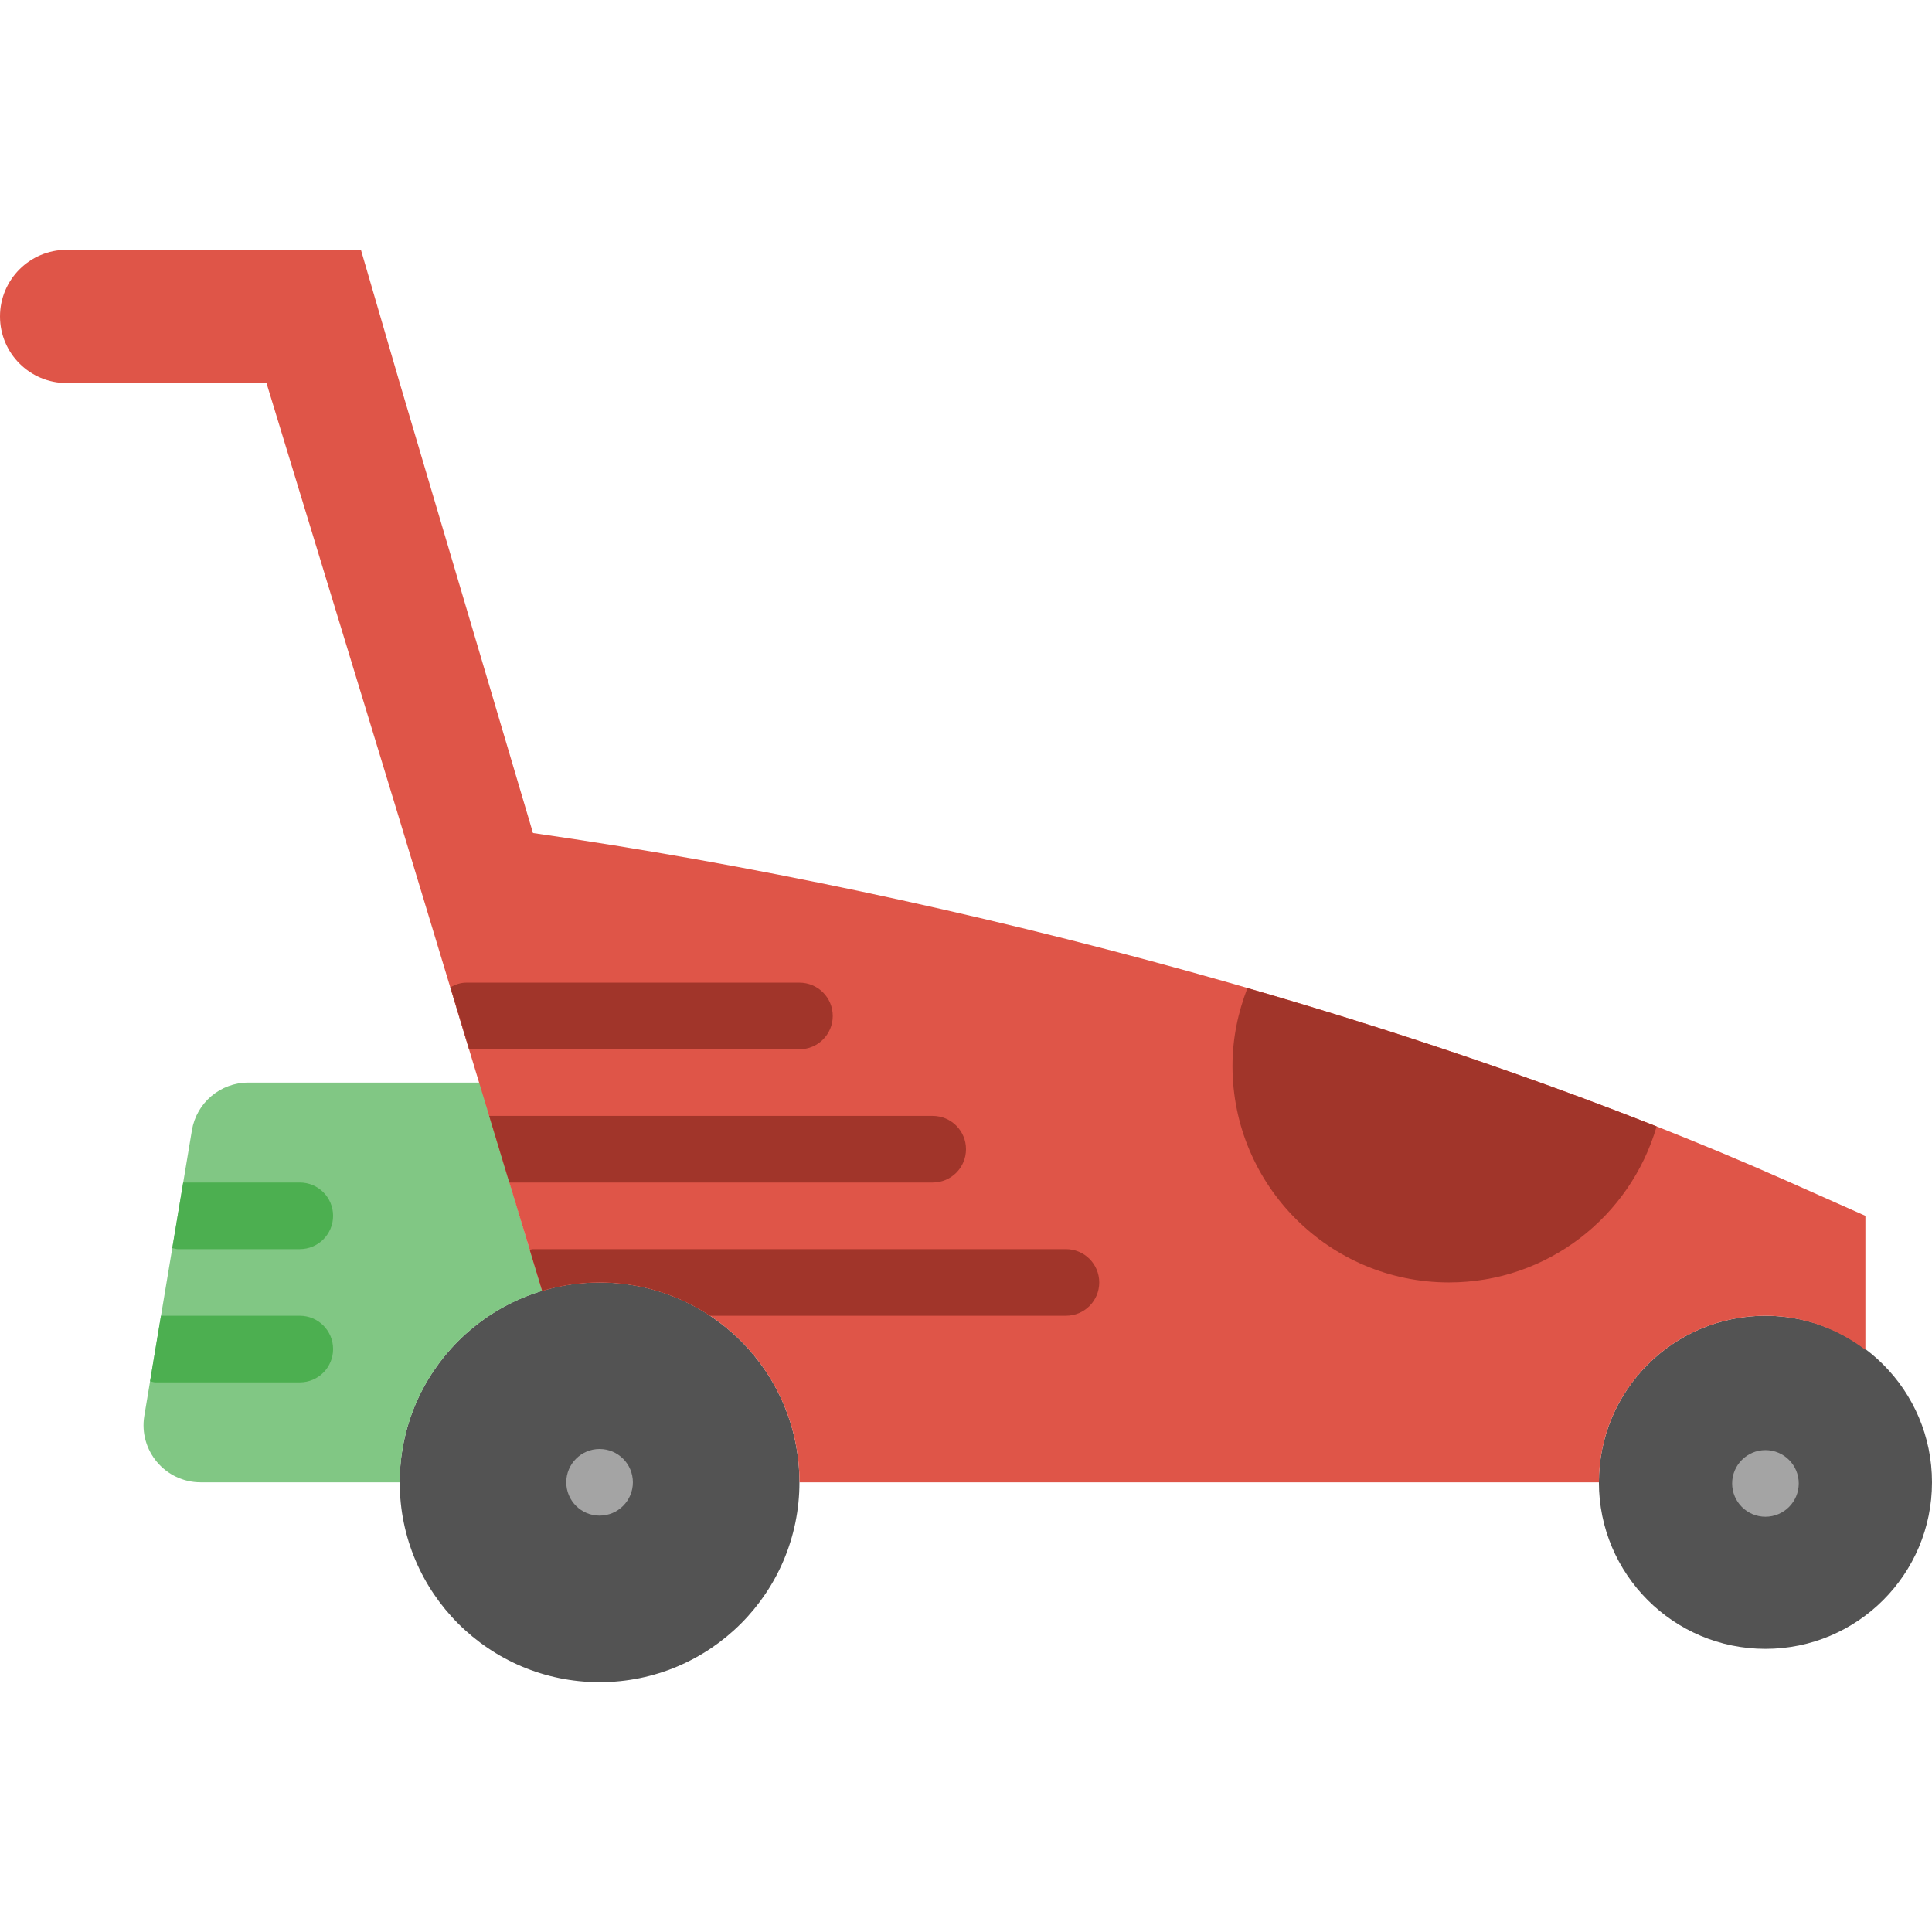 <?xml version="1.0" encoding="iso-8859-1"?>
<!-- Uploaded to: SVG Repo, www.svgrepo.com, Generator: SVG Repo Mixer Tools -->
<svg height="800px" width="800px" version="1.1" id="Layer_1" xmlns="http://www.w3.org/2000/svg" xmlns:xlink="http://www.w3.org/1999/xlink" 
	 viewBox="0 0 511.996 511.996" xml:space="preserve">
<g>
	<g>
		<path style="fill:#535353;" d="M511.996,392.824c0,24.373-19.765,44.138-44.138,44.138c-24.373,0-44.138-19.765-44.138-44.138
			c0-24.373,19.765-44.138,44.138-44.138C492.232,348.686,511.996,368.451,511.996,392.824"/>
		<path style="fill:#535353;" d="M211.859,392.824c0,29.255-23.711,52.966-52.966,52.966s-52.966-23.711-52.966-52.966
			c0-29.255,23.711-52.966,52.966-52.966S211.859,363.569,211.859,392.824"/>
	</g>
	<path style="fill:#81C784;" d="M143.678,342.103l-16.561-55.208H65.792c-7.406,0-13.718,5.35-14.936,12.65L38.25,375.197
		c-1.545,9.225,5.57,17.629,14.927,17.629h52.754C105.931,368.868,121.847,348.644,143.678,342.103"/>
	<path style="fill:#DF5548;" d="M105.56,216.17l38.118,125.934c4.82-1.448,9.922-2.242,15.219-2.242
		c29.246,0,52.966,23.711,52.966,52.966h211.862c0-24.382,19.756-44.138,44.138-44.138c9.984,0,19.085,3.434,26.483,9.022v-35.505
		l-20.542-9.137c-93.537-41.569-218.606-75.961-332.562-92.31l-35.31-119.243l-10.284-35.31H17.655C7.901,66.207,0,74.108,0,83.862
		c0,9.746,7.901,17.655,17.655,17.655h52.966L127.1,286.844"/>
	<path style="fill:#A1352A;" d="M439.013,298.524c-33.704-13.321-70.391-25.671-108.438-36.67
		c-2.489,6.409-3.955,13.33-3.955,20.621c0,31.691,25.688,57.379,57.379,57.379C410.102,339.855,432.065,322.385,439.013,298.524"/>
	<g>
		<path style="fill:#A4A4A4;" d="M167.721,392.824c0,4.873-3.955,8.828-8.828,8.828s-8.828-3.955-8.828-8.828
			c0-4.873,3.955-8.828,8.828-8.828S167.721,387.951,167.721,392.824"/>
		<path style="fill:#A4A4A4;" d="M476.686,393.122c0,4.873-3.955,8.828-8.828,8.828c-4.873,0-8.828-3.955-8.828-8.828
			c0-4.873,3.955-8.828,8.828-8.828C472.731,384.294,476.686,388.249,476.686,393.122"/>
	</g>
	<g>
		<path style="fill:#4CAF50;" d="M79.445,313.376H48.548l-2.895,17.373c0.486,0.079,0.918,0.282,1.421,0.282h32.371
			c4.882,0,8.828-3.946,8.828-8.828S84.326,313.376,79.445,313.376"/>
		<path style="fill:#4CAF50;" d="M79.445,348.686H42.66l-2.895,17.364c0.486,0.088,0.927,0.291,1.43,0.291h38.25
			c4.882,0,8.828-3.946,8.828-8.828C88.272,352.632,84.326,348.686,79.445,348.686"/>
	</g>
	<g>
		<path style="fill:#A1352A;" d="M119.327,261.654l4.97,16.41h0.124l-5.014-16.463C119.38,261.619,119.353,261.636,119.327,261.654"
			/>
		<path style="fill:#A1352A;" d="M211.859,260.41h-88.276c-1.545,0-2.913,0.494-4.175,1.192l5.014,16.463h87.437
			c4.882,0,8.828-3.946,8.828-8.828S216.74,260.41,211.859,260.41"/>
		<path style="fill:#A1352A;" d="M282.479,331.031H141.238c-0.309,0-0.565,0.141-0.856,0.177l3.293,10.893
			c4.829-1.439,9.931-2.242,15.219-2.242c10.823,0,20.868,3.257,29.255,8.828h94.332c4.882,0,8.828-3.946,8.828-8.828
			C291.307,334.977,287.361,331.031,282.479,331.031"/>
		<path style="fill:#A1352A;" d="M247.169,295.721h-117.53l5.341,17.655h112.19c4.882,0,8.828-3.946,8.828-8.828
			S252.051,295.721,247.169,295.721"/>
	</g>
</g>
</svg>